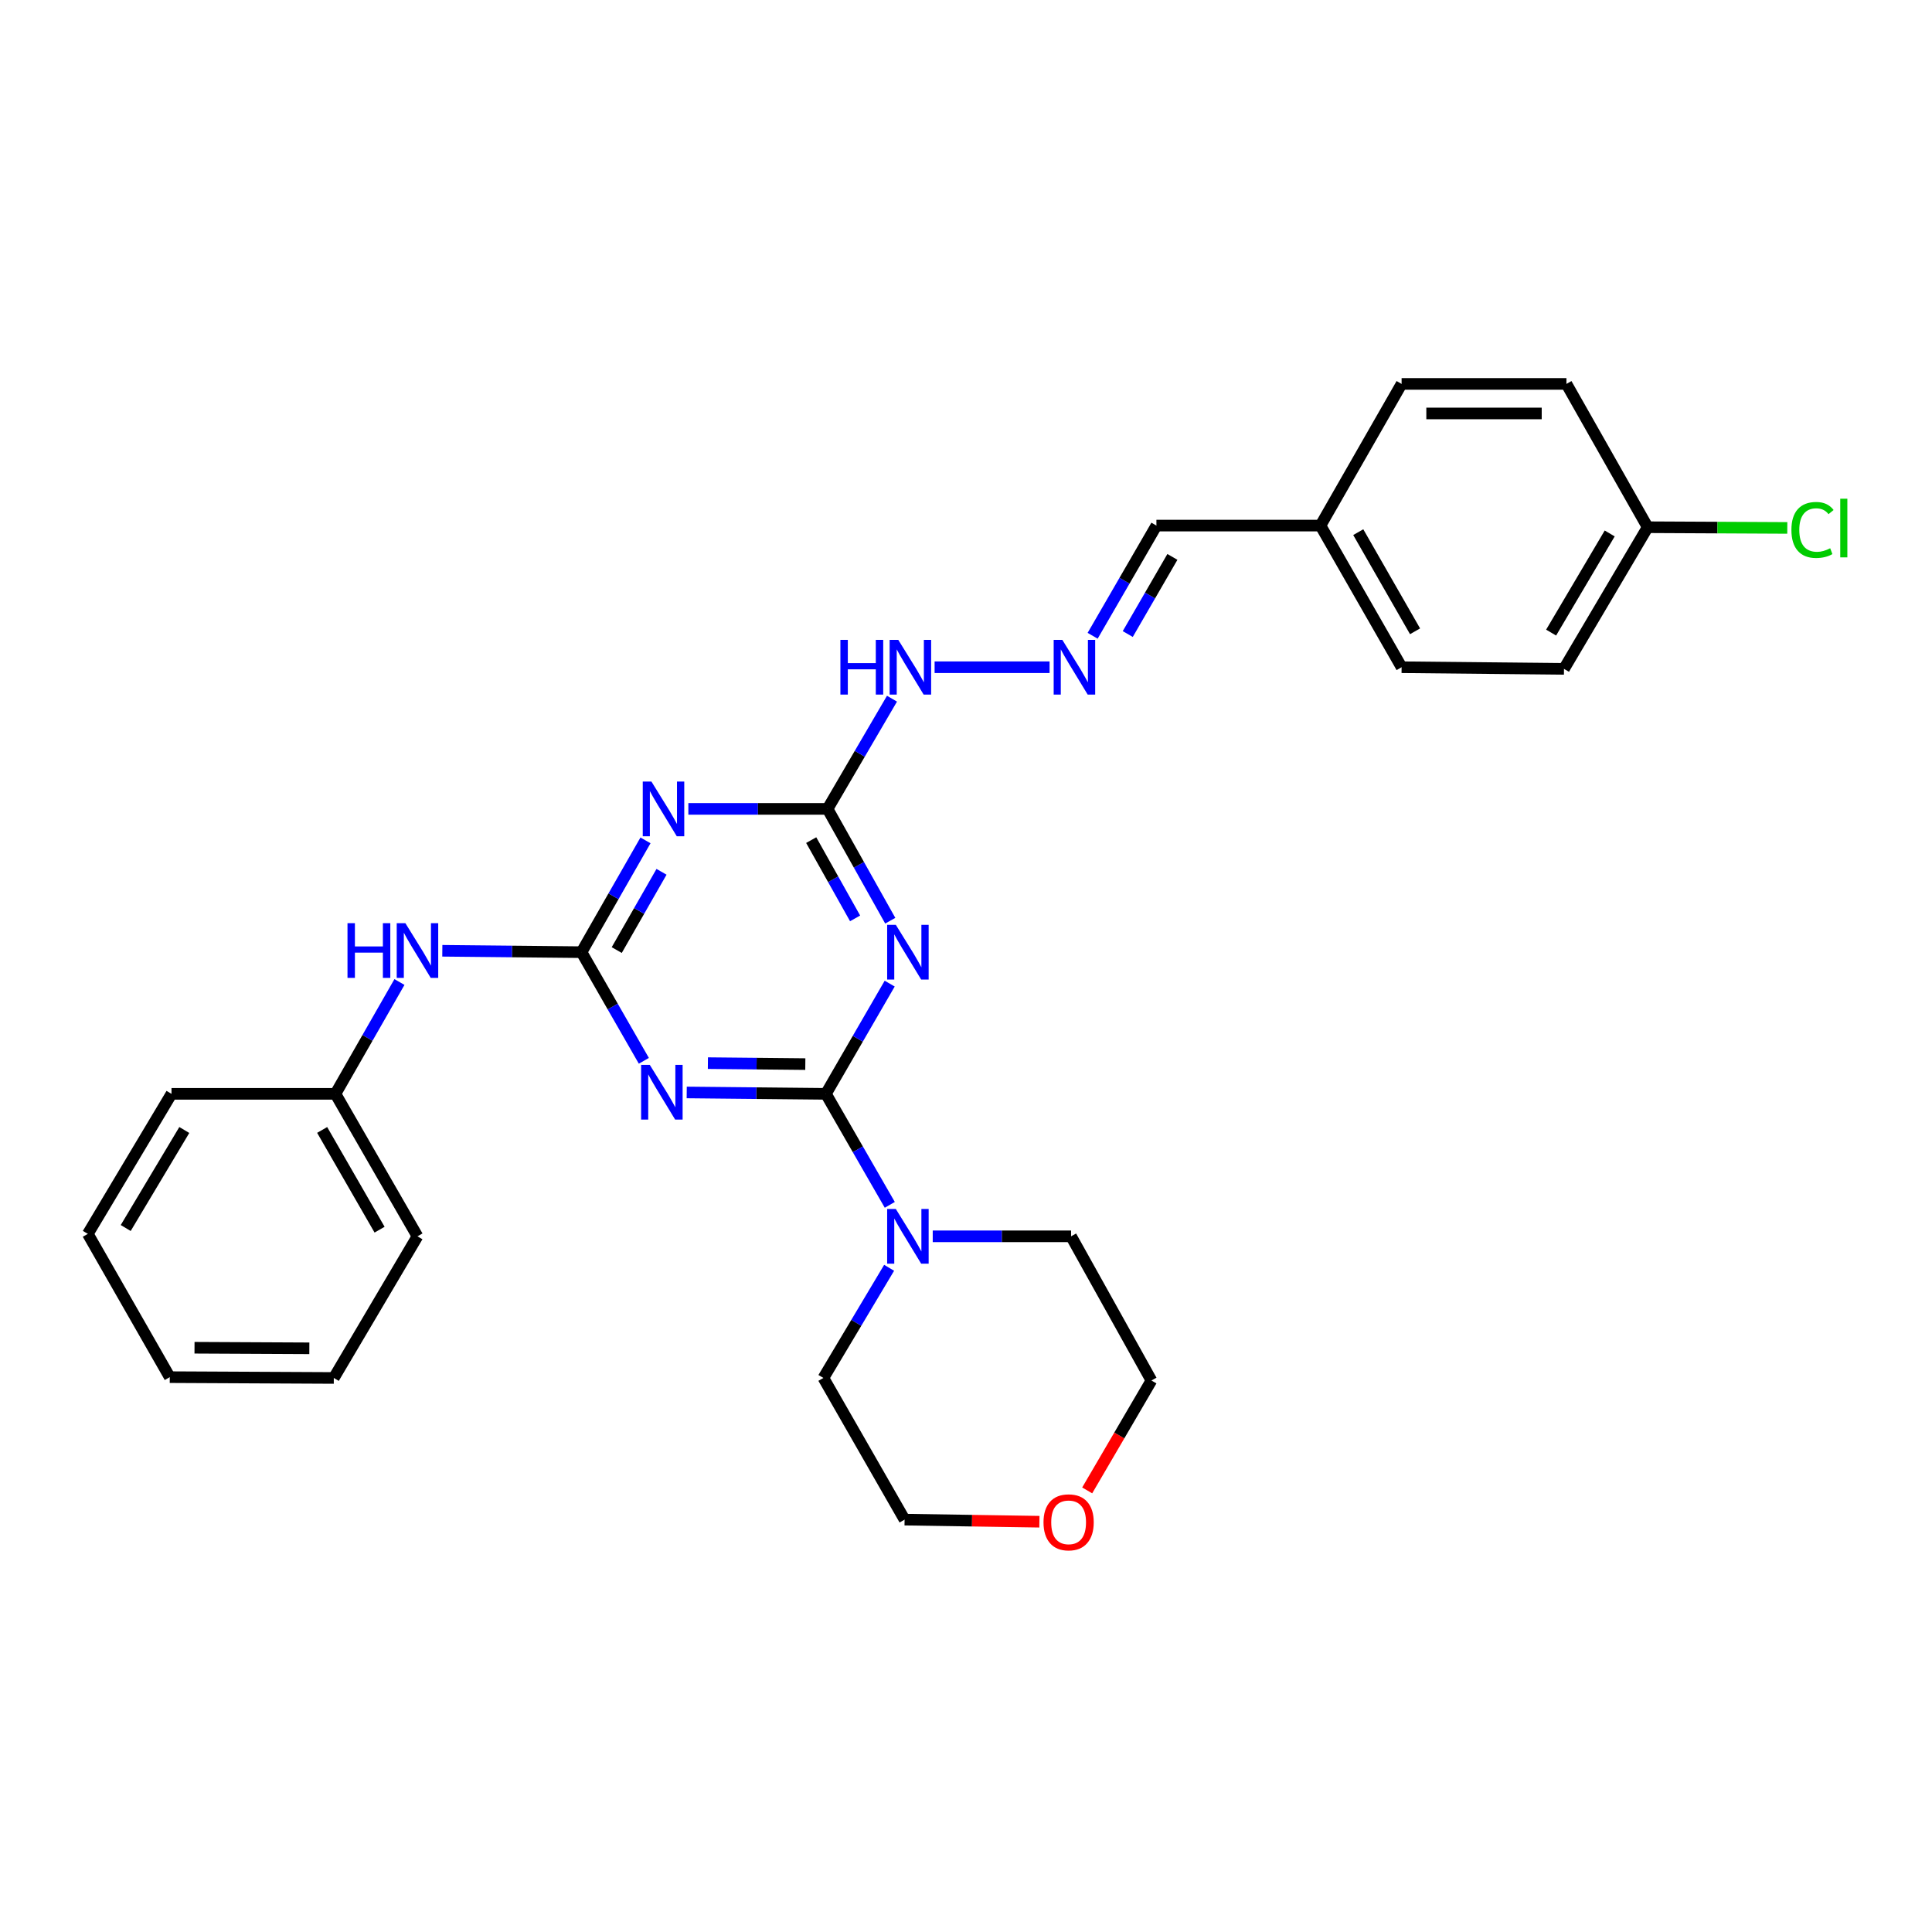 <?xml version='1.0' encoding='iso-8859-1'?>
<svg version='1.1' baseProfile='full'
              xmlns='http://www.w3.org/2000/svg'
                      xmlns:rdkit='http://www.rdkit.org/xml'
                      xmlns:xlink='http://www.w3.org/1999/xlink'
                  xml:space='preserve'
width='1000px' height='1000px' viewBox='0 0 1000 1000'>
<!-- END OF HEADER -->
<rect style='opacity:1.0;fill:#FFFFFF;stroke:none' width='1000' height='1000' x='0' y='0'> </rect>
<path class='bond-0' d='M 427.483,566.172 L 391.463,565.811' style='fill:none;fill-rule:evenodd;stroke:#000000;stroke-width:6px;stroke-linecap:butt;stroke-linejoin:miter;stroke-opacity:1' />
<path class='bond-0' d='M 391.463,565.811 L 355.444,565.451' style='fill:none;fill-rule:evenodd;stroke:#0000FF;stroke-width:6px;stroke-linecap:butt;stroke-linejoin:miter;stroke-opacity:1' />
<path class='bond-0' d='M 416.83,550.78 L 391.616,550.528' style='fill:none;fill-rule:evenodd;stroke:#000000;stroke-width:6px;stroke-linecap:butt;stroke-linejoin:miter;stroke-opacity:1' />
<path class='bond-0' d='M 391.616,550.528 L 366.403,550.276' style='fill:none;fill-rule:evenodd;stroke:#0000FF;stroke-width:6px;stroke-linecap:butt;stroke-linejoin:miter;stroke-opacity:1' />
<path class='bond-1' d='M 427.483,566.172 L 443.995,537.646' style='fill:none;fill-rule:evenodd;stroke:#000000;stroke-width:6px;stroke-linecap:butt;stroke-linejoin:miter;stroke-opacity:1' />
<path class='bond-1' d='M 443.995,537.646 L 460.507,509.121' style='fill:none;fill-rule:evenodd;stroke:#0000FF;stroke-width:6px;stroke-linecap:butt;stroke-linejoin:miter;stroke-opacity:1' />
<path class='bond-5' d='M 427.483,566.172 L 444.019,594.9' style='fill:none;fill-rule:evenodd;stroke:#000000;stroke-width:6px;stroke-linecap:butt;stroke-linejoin:miter;stroke-opacity:1' />
<path class='bond-5' d='M 444.019,594.9 L 460.555,623.629' style='fill:none;fill-rule:evenodd;stroke:#0000FF;stroke-width:6px;stroke-linecap:butt;stroke-linejoin:miter;stroke-opacity:1' />
<path class='bond-2' d='M 333.257,549.073 L 317.125,520.958' style='fill:none;fill-rule:evenodd;stroke:#0000FF;stroke-width:6px;stroke-linecap:butt;stroke-linejoin:miter;stroke-opacity:1' />
<path class='bond-2' d='M 317.125,520.958 L 300.992,492.843' style='fill:none;fill-rule:evenodd;stroke:#000000;stroke-width:6px;stroke-linecap:butt;stroke-linejoin:miter;stroke-opacity:1' />
<path class='bond-4' d='M 460.797,476.557 L 444.569,447.62' style='fill:none;fill-rule:evenodd;stroke:#0000FF;stroke-width:6px;stroke-linecap:butt;stroke-linejoin:miter;stroke-opacity:1' />
<path class='bond-4' d='M 444.569,447.62 L 428.341,418.682' style='fill:none;fill-rule:evenodd;stroke:#000000;stroke-width:6px;stroke-linecap:butt;stroke-linejoin:miter;stroke-opacity:1' />
<path class='bond-4' d='M 442.598,475.352 L 431.238,455.096' style='fill:none;fill-rule:evenodd;stroke:#0000FF;stroke-width:6px;stroke-linecap:butt;stroke-linejoin:miter;stroke-opacity:1' />
<path class='bond-4' d='M 431.238,455.096 L 419.878,434.839' style='fill:none;fill-rule:evenodd;stroke:#000000;stroke-width:6px;stroke-linecap:butt;stroke-linejoin:miter;stroke-opacity:1' />
<path class='bond-6' d='M 300.992,492.843 L 264.968,492.483' style='fill:none;fill-rule:evenodd;stroke:#000000;stroke-width:6px;stroke-linecap:butt;stroke-linejoin:miter;stroke-opacity:1' />
<path class='bond-6' d='M 264.968,492.483 L 228.945,492.123' style='fill:none;fill-rule:evenodd;stroke:#0000FF;stroke-width:6px;stroke-linecap:butt;stroke-linejoin:miter;stroke-opacity:1' />
<path class='bond-29' d='M 300.992,492.843 L 317.549,463.911' style='fill:none;fill-rule:evenodd;stroke:#000000;stroke-width:6px;stroke-linecap:butt;stroke-linejoin:miter;stroke-opacity:1' />
<path class='bond-29' d='M 317.549,463.911 L 334.105,434.978' style='fill:none;fill-rule:evenodd;stroke:#0000FF;stroke-width:6px;stroke-linecap:butt;stroke-linejoin:miter;stroke-opacity:1' />
<path class='bond-29' d='M 319.224,491.754 L 330.814,471.502' style='fill:none;fill-rule:evenodd;stroke:#000000;stroke-width:6px;stroke-linecap:butt;stroke-linejoin:miter;stroke-opacity:1' />
<path class='bond-29' d='M 330.814,471.502 L 342.403,451.249' style='fill:none;fill-rule:evenodd;stroke:#0000FF;stroke-width:6px;stroke-linecap:butt;stroke-linejoin:miter;stroke-opacity:1' />
<path class='bond-3' d='M 356.293,418.682 L 392.317,418.682' style='fill:none;fill-rule:evenodd;stroke:#0000FF;stroke-width:6px;stroke-linecap:butt;stroke-linejoin:miter;stroke-opacity:1' />
<path class='bond-3' d='M 392.317,418.682 L 428.341,418.682' style='fill:none;fill-rule:evenodd;stroke:#000000;stroke-width:6px;stroke-linecap:butt;stroke-linejoin:miter;stroke-opacity:1' />
<path class='bond-8' d='M 428.341,418.682 L 445.016,390.16' style='fill:none;fill-rule:evenodd;stroke:#000000;stroke-width:6px;stroke-linecap:butt;stroke-linejoin:miter;stroke-opacity:1' />
<path class='bond-8' d='M 445.016,390.16 L 461.692,361.637' style='fill:none;fill-rule:evenodd;stroke:#0000FF;stroke-width:6px;stroke-linecap:butt;stroke-linejoin:miter;stroke-opacity:1' />
<path class='bond-19' d='M 460.209,656.21 L 443.201,684.719' style='fill:none;fill-rule:evenodd;stroke:#0000FF;stroke-width:6px;stroke-linecap:butt;stroke-linejoin:miter;stroke-opacity:1' />
<path class='bond-19' d='M 443.201,684.719 L 426.192,713.228' style='fill:none;fill-rule:evenodd;stroke:#000000;stroke-width:6px;stroke-linecap:butt;stroke-linejoin:miter;stroke-opacity:1' />
<path class='bond-20' d='M 482.781,639.916 L 518.586,639.916' style='fill:none;fill-rule:evenodd;stroke:#0000FF;stroke-width:6px;stroke-linecap:butt;stroke-linejoin:miter;stroke-opacity:1' />
<path class='bond-20' d='M 518.586,639.916 L 554.39,639.916' style='fill:none;fill-rule:evenodd;stroke:#000000;stroke-width:6px;stroke-linecap:butt;stroke-linejoin:miter;stroke-opacity:1' />
<path class='bond-13' d='M 206.755,508.291 L 190.191,537.231' style='fill:none;fill-rule:evenodd;stroke:#0000FF;stroke-width:6px;stroke-linecap:butt;stroke-linejoin:miter;stroke-opacity:1' />
<path class='bond-13' d='M 190.191,537.231 L 173.627,566.172' style='fill:none;fill-rule:evenodd;stroke:#000000;stroke-width:6px;stroke-linecap:butt;stroke-linejoin:miter;stroke-opacity:1' />
<path class='bond-7' d='M 543.259,345.354 L 483.753,345.354' style='fill:none;fill-rule:evenodd;stroke:#0000FF;stroke-width:6px;stroke-linecap:butt;stroke-linejoin:miter;stroke-opacity:1' />
<path class='bond-10' d='M 565.545,329.076 L 582.053,300.559' style='fill:none;fill-rule:evenodd;stroke:#0000FF;stroke-width:6px;stroke-linecap:butt;stroke-linejoin:miter;stroke-opacity:1' />
<path class='bond-10' d='M 582.053,300.559 L 598.56,272.042' style='fill:none;fill-rule:evenodd;stroke:#000000;stroke-width:6px;stroke-linecap:butt;stroke-linejoin:miter;stroke-opacity:1' />
<path class='bond-10' d='M 583.725,328.178 L 595.28,308.216' style='fill:none;fill-rule:evenodd;stroke:#0000FF;stroke-width:6px;stroke-linecap:butt;stroke-linejoin:miter;stroke-opacity:1' />
<path class='bond-10' d='M 595.28,308.216 L 606.836,288.254' style='fill:none;fill-rule:evenodd;stroke:#000000;stroke-width:6px;stroke-linecap:butt;stroke-linejoin:miter;stroke-opacity:1' />
<path class='bond-9' d='M 562.728,771.429 L 579.354,742.986' style='fill:none;fill-rule:evenodd;stroke:#FF0000;stroke-width:6px;stroke-linecap:butt;stroke-linejoin:miter;stroke-opacity:1' />
<path class='bond-9' d='M 579.354,742.986 L 595.979,714.544' style='fill:none;fill-rule:evenodd;stroke:#000000;stroke-width:6px;stroke-linecap:butt;stroke-linejoin:miter;stroke-opacity:1' />
<path class='bond-28' d='M 537.994,787.638 L 503.104,787.097' style='fill:none;fill-rule:evenodd;stroke:#FF0000;stroke-width:6px;stroke-linecap:butt;stroke-linejoin:miter;stroke-opacity:1' />
<path class='bond-28' d='M 503.104,787.097 L 468.215,786.556' style='fill:none;fill-rule:evenodd;stroke:#000000;stroke-width:6px;stroke-linecap:butt;stroke-linejoin:miter;stroke-opacity:1' />
<path class='bond-11' d='M 598.56,272.042 L 683.471,272.042' style='fill:none;fill-rule:evenodd;stroke:#000000;stroke-width:6px;stroke-linecap:butt;stroke-linejoin:miter;stroke-opacity:1' />
<path class='bond-17' d='M 683.471,272.042 L 725.467,198.714' style='fill:none;fill-rule:evenodd;stroke:#000000;stroke-width:6px;stroke-linecap:butt;stroke-linejoin:miter;stroke-opacity:1' />
<path class='bond-18' d='M 683.471,272.042 L 725.467,345.354' style='fill:none;fill-rule:evenodd;stroke:#000000;stroke-width:6px;stroke-linecap:butt;stroke-linejoin:miter;stroke-opacity:1' />
<path class='bond-18' d='M 703.032,275.442 L 732.43,326.76' style='fill:none;fill-rule:evenodd;stroke:#000000;stroke-width:6px;stroke-linecap:butt;stroke-linejoin:miter;stroke-opacity:1' />
<path class='bond-12' d='M 852.833,272.891 L 809.52,346.203' style='fill:none;fill-rule:evenodd;stroke:#000000;stroke-width:6px;stroke-linecap:butt;stroke-linejoin:miter;stroke-opacity:1' />
<path class='bond-12' d='M 833.177,276.114 L 802.858,327.432' style='fill:none;fill-rule:evenodd;stroke:#000000;stroke-width:6px;stroke-linecap:butt;stroke-linejoin:miter;stroke-opacity:1' />
<path class='bond-14' d='M 852.833,272.891 L 888.965,273.071' style='fill:none;fill-rule:evenodd;stroke:#000000;stroke-width:6px;stroke-linecap:butt;stroke-linejoin:miter;stroke-opacity:1' />
<path class='bond-14' d='M 888.965,273.071 L 925.098,273.251' style='fill:none;fill-rule:evenodd;stroke:#00CC00;stroke-width:6px;stroke-linecap:butt;stroke-linejoin:miter;stroke-opacity:1' />
<path class='bond-31' d='M 852.833,272.891 L 810.785,198.714' style='fill:none;fill-rule:evenodd;stroke:#000000;stroke-width:6px;stroke-linecap:butt;stroke-linejoin:miter;stroke-opacity:1' />
<path class='bond-23' d='M 173.627,566.172 L 216.082,639.916' style='fill:none;fill-rule:evenodd;stroke:#000000;stroke-width:6px;stroke-linecap:butt;stroke-linejoin:miter;stroke-opacity:1' />
<path class='bond-23' d='M 166.749,584.859 L 196.468,636.48' style='fill:none;fill-rule:evenodd;stroke:#000000;stroke-width:6px;stroke-linecap:butt;stroke-linejoin:miter;stroke-opacity:1' />
<path class='bond-24' d='M 173.627,566.172 L 88.767,566.172' style='fill:none;fill-rule:evenodd;stroke:#000000;stroke-width:6px;stroke-linecap:butt;stroke-linejoin:miter;stroke-opacity:1' />
<path class='bond-15' d='M 809.52,346.203 L 725.467,345.354' style='fill:none;fill-rule:evenodd;stroke:#000000;stroke-width:6px;stroke-linecap:butt;stroke-linejoin:miter;stroke-opacity:1' />
<path class='bond-16' d='M 810.785,198.714 L 725.467,198.714' style='fill:none;fill-rule:evenodd;stroke:#000000;stroke-width:6px;stroke-linecap:butt;stroke-linejoin:miter;stroke-opacity:1' />
<path class='bond-16' d='M 797.988,213.998 L 738.265,213.998' style='fill:none;fill-rule:evenodd;stroke:#000000;stroke-width:6px;stroke-linecap:butt;stroke-linejoin:miter;stroke-opacity:1' />
<path class='bond-21' d='M 426.192,713.228 L 468.215,786.556' style='fill:none;fill-rule:evenodd;stroke:#000000;stroke-width:6px;stroke-linecap:butt;stroke-linejoin:miter;stroke-opacity:1' />
<path class='bond-22' d='M 554.39,639.916 L 595.979,714.544' style='fill:none;fill-rule:evenodd;stroke:#000000;stroke-width:6px;stroke-linecap:butt;stroke-linejoin:miter;stroke-opacity:1' />
<path class='bond-25' d='M 216.082,639.916 L 172.778,713.228' style='fill:none;fill-rule:evenodd;stroke:#000000;stroke-width:6px;stroke-linecap:butt;stroke-linejoin:miter;stroke-opacity:1' />
<path class='bond-26' d='M 88.767,566.172 L 45.455,638.651' style='fill:none;fill-rule:evenodd;stroke:#000000;stroke-width:6px;stroke-linecap:butt;stroke-linejoin:miter;stroke-opacity:1' />
<path class='bond-26' d='M 95.39,584.884 L 65.071,635.619' style='fill:none;fill-rule:evenodd;stroke:#000000;stroke-width:6px;stroke-linecap:butt;stroke-linejoin:miter;stroke-opacity:1' />
<path class='bond-30' d='M 172.778,713.228 L 87.867,712.812' style='fill:none;fill-rule:evenodd;stroke:#000000;stroke-width:6px;stroke-linecap:butt;stroke-linejoin:miter;stroke-opacity:1' />
<path class='bond-30' d='M 160.116,697.882 L 100.679,697.59' style='fill:none;fill-rule:evenodd;stroke:#000000;stroke-width:6px;stroke-linecap:butt;stroke-linejoin:miter;stroke-opacity:1' />
<path class='bond-27' d='M 45.455,638.651 L 87.867,712.812' style='fill:none;fill-rule:evenodd;stroke:#000000;stroke-width:6px;stroke-linecap:butt;stroke-linejoin:miter;stroke-opacity:1' />
<path  class='atom-1' d='M 336.321 551.162
L 345.601 566.162
Q 346.521 567.642, 348.001 570.322
Q 349.481 573.002, 349.561 573.162
L 349.561 551.162
L 353.321 551.162
L 353.321 579.482
L 349.441 579.482
L 339.481 563.082
Q 338.321 561.162, 337.081 558.962
Q 335.881 556.762, 335.521 556.082
L 335.521 579.482
L 331.841 579.482
L 331.841 551.162
L 336.321 551.162
' fill='#0000FF'/>
<path  class='atom-2' d='M 463.67 478.683
L 472.95 493.683
Q 473.87 495.163, 475.35 497.843
Q 476.83 500.523, 476.91 500.683
L 476.91 478.683
L 480.67 478.683
L 480.67 507.003
L 476.79 507.003
L 466.83 490.603
Q 465.67 488.683, 464.43 486.483
Q 463.23 484.283, 462.87 483.603
L 462.87 507.003
L 459.19 507.003
L 459.19 478.683
L 463.67 478.683
' fill='#0000FF'/>
<path  class='atom-4' d='M 337.17 404.522
L 346.45 419.522
Q 347.37 421.002, 348.85 423.682
Q 350.33 426.362, 350.41 426.522
L 350.41 404.522
L 354.17 404.522
L 354.17 432.842
L 350.29 432.842
L 340.33 416.442
Q 339.17 414.522, 337.93 412.322
Q 336.73 410.122, 336.37 409.442
L 336.37 432.842
L 332.69 432.842
L 332.69 404.522
L 337.17 404.522
' fill='#0000FF'/>
<path  class='atom-6' d='M 463.67 625.756
L 472.95 640.756
Q 473.87 642.236, 475.35 644.916
Q 476.83 647.596, 476.91 647.756
L 476.91 625.756
L 480.67 625.756
L 480.67 654.076
L 476.79 654.076
L 466.83 637.676
Q 465.67 635.756, 464.43 633.556
Q 463.23 631.356, 462.87 630.676
L 462.87 654.076
L 459.19 654.076
L 459.19 625.756
L 463.67 625.756
' fill='#0000FF'/>
<path  class='atom-7' d='M 179.862 477.834
L 183.702 477.834
L 183.702 489.874
L 198.182 489.874
L 198.182 477.834
L 202.022 477.834
L 202.022 506.154
L 198.182 506.154
L 198.182 493.074
L 183.702 493.074
L 183.702 506.154
L 179.862 506.154
L 179.862 477.834
' fill='#0000FF'/>
<path  class='atom-7' d='M 209.822 477.834
L 219.102 492.834
Q 220.022 494.314, 221.502 496.994
Q 222.982 499.674, 223.062 499.834
L 223.062 477.834
L 226.822 477.834
L 226.822 506.154
L 222.942 506.154
L 212.982 489.754
Q 211.822 487.834, 210.582 485.634
Q 209.382 483.434, 209.022 482.754
L 209.022 506.154
L 205.342 506.154
L 205.342 477.834
L 209.822 477.834
' fill='#0000FF'/>
<path  class='atom-8' d='M 549.862 331.194
L 559.142 346.194
Q 560.062 347.674, 561.542 350.354
Q 563.022 353.034, 563.102 353.194
L 563.102 331.194
L 566.862 331.194
L 566.862 359.514
L 562.982 359.514
L 553.022 343.114
Q 551.862 341.194, 550.622 338.994
Q 549.422 336.794, 549.062 336.114
L 549.062 359.514
L 545.382 359.514
L 545.382 331.194
L 549.862 331.194
' fill='#0000FF'/>
<path  class='atom-9' d='M 434.992 331.194
L 438.832 331.194
L 438.832 343.234
L 453.312 343.234
L 453.312 331.194
L 457.152 331.194
L 457.152 359.514
L 453.312 359.514
L 453.312 346.434
L 438.832 346.434
L 438.832 359.514
L 434.992 359.514
L 434.992 331.194
' fill='#0000FF'/>
<path  class='atom-9' d='M 464.952 331.194
L 474.232 346.194
Q 475.152 347.674, 476.632 350.354
Q 478.112 353.034, 478.192 353.194
L 478.192 331.194
L 481.952 331.194
L 481.952 359.514
L 478.072 359.514
L 468.112 343.114
Q 466.952 341.194, 465.712 338.994
Q 464.512 336.794, 464.152 336.114
L 464.152 359.514
L 460.472 359.514
L 460.472 331.194
L 464.952 331.194
' fill='#0000FF'/>
<path  class='atom-10' d='M 540.116 787.952
Q 540.116 781.152, 543.476 777.352
Q 546.836 773.552, 553.116 773.552
Q 559.396 773.552, 562.756 777.352
Q 566.116 781.152, 566.116 787.952
Q 566.116 794.832, 562.716 798.752
Q 559.316 802.632, 553.116 802.632
Q 546.876 802.632, 543.476 798.752
Q 540.116 794.872, 540.116 787.952
M 553.116 799.432
Q 557.436 799.432, 559.756 796.552
Q 562.116 793.632, 562.116 787.952
Q 562.116 782.392, 559.756 779.592
Q 557.436 776.752, 553.116 776.752
Q 548.796 776.752, 546.436 779.552
Q 544.116 782.352, 544.116 787.952
Q 544.116 793.672, 546.436 796.552
Q 548.796 799.432, 553.116 799.432
' fill='#FF0000'/>
<path  class='atom-15' d='M 927.231 274.296
Q 927.231 267.256, 930.511 263.576
Q 933.831 259.856, 940.111 259.856
Q 945.951 259.856, 949.071 263.976
L 946.431 266.136
Q 944.151 263.136, 940.111 263.136
Q 935.831 263.136, 933.551 266.016
Q 931.311 268.856, 931.311 274.296
Q 931.311 279.896, 933.631 282.776
Q 935.991 285.656, 940.551 285.656
Q 943.671 285.656, 947.311 283.776
L 948.431 286.776
Q 946.951 287.736, 944.711 288.296
Q 942.471 288.856, 939.991 288.856
Q 933.831 288.856, 930.511 285.096
Q 927.231 281.336, 927.231 274.296
' fill='#00CC00'/>
<path  class='atom-15' d='M 952.511 258.136
L 956.191 258.136
L 956.191 288.496
L 952.511 288.496
L 952.511 258.136
' fill='#00CC00'/>
</svg>
